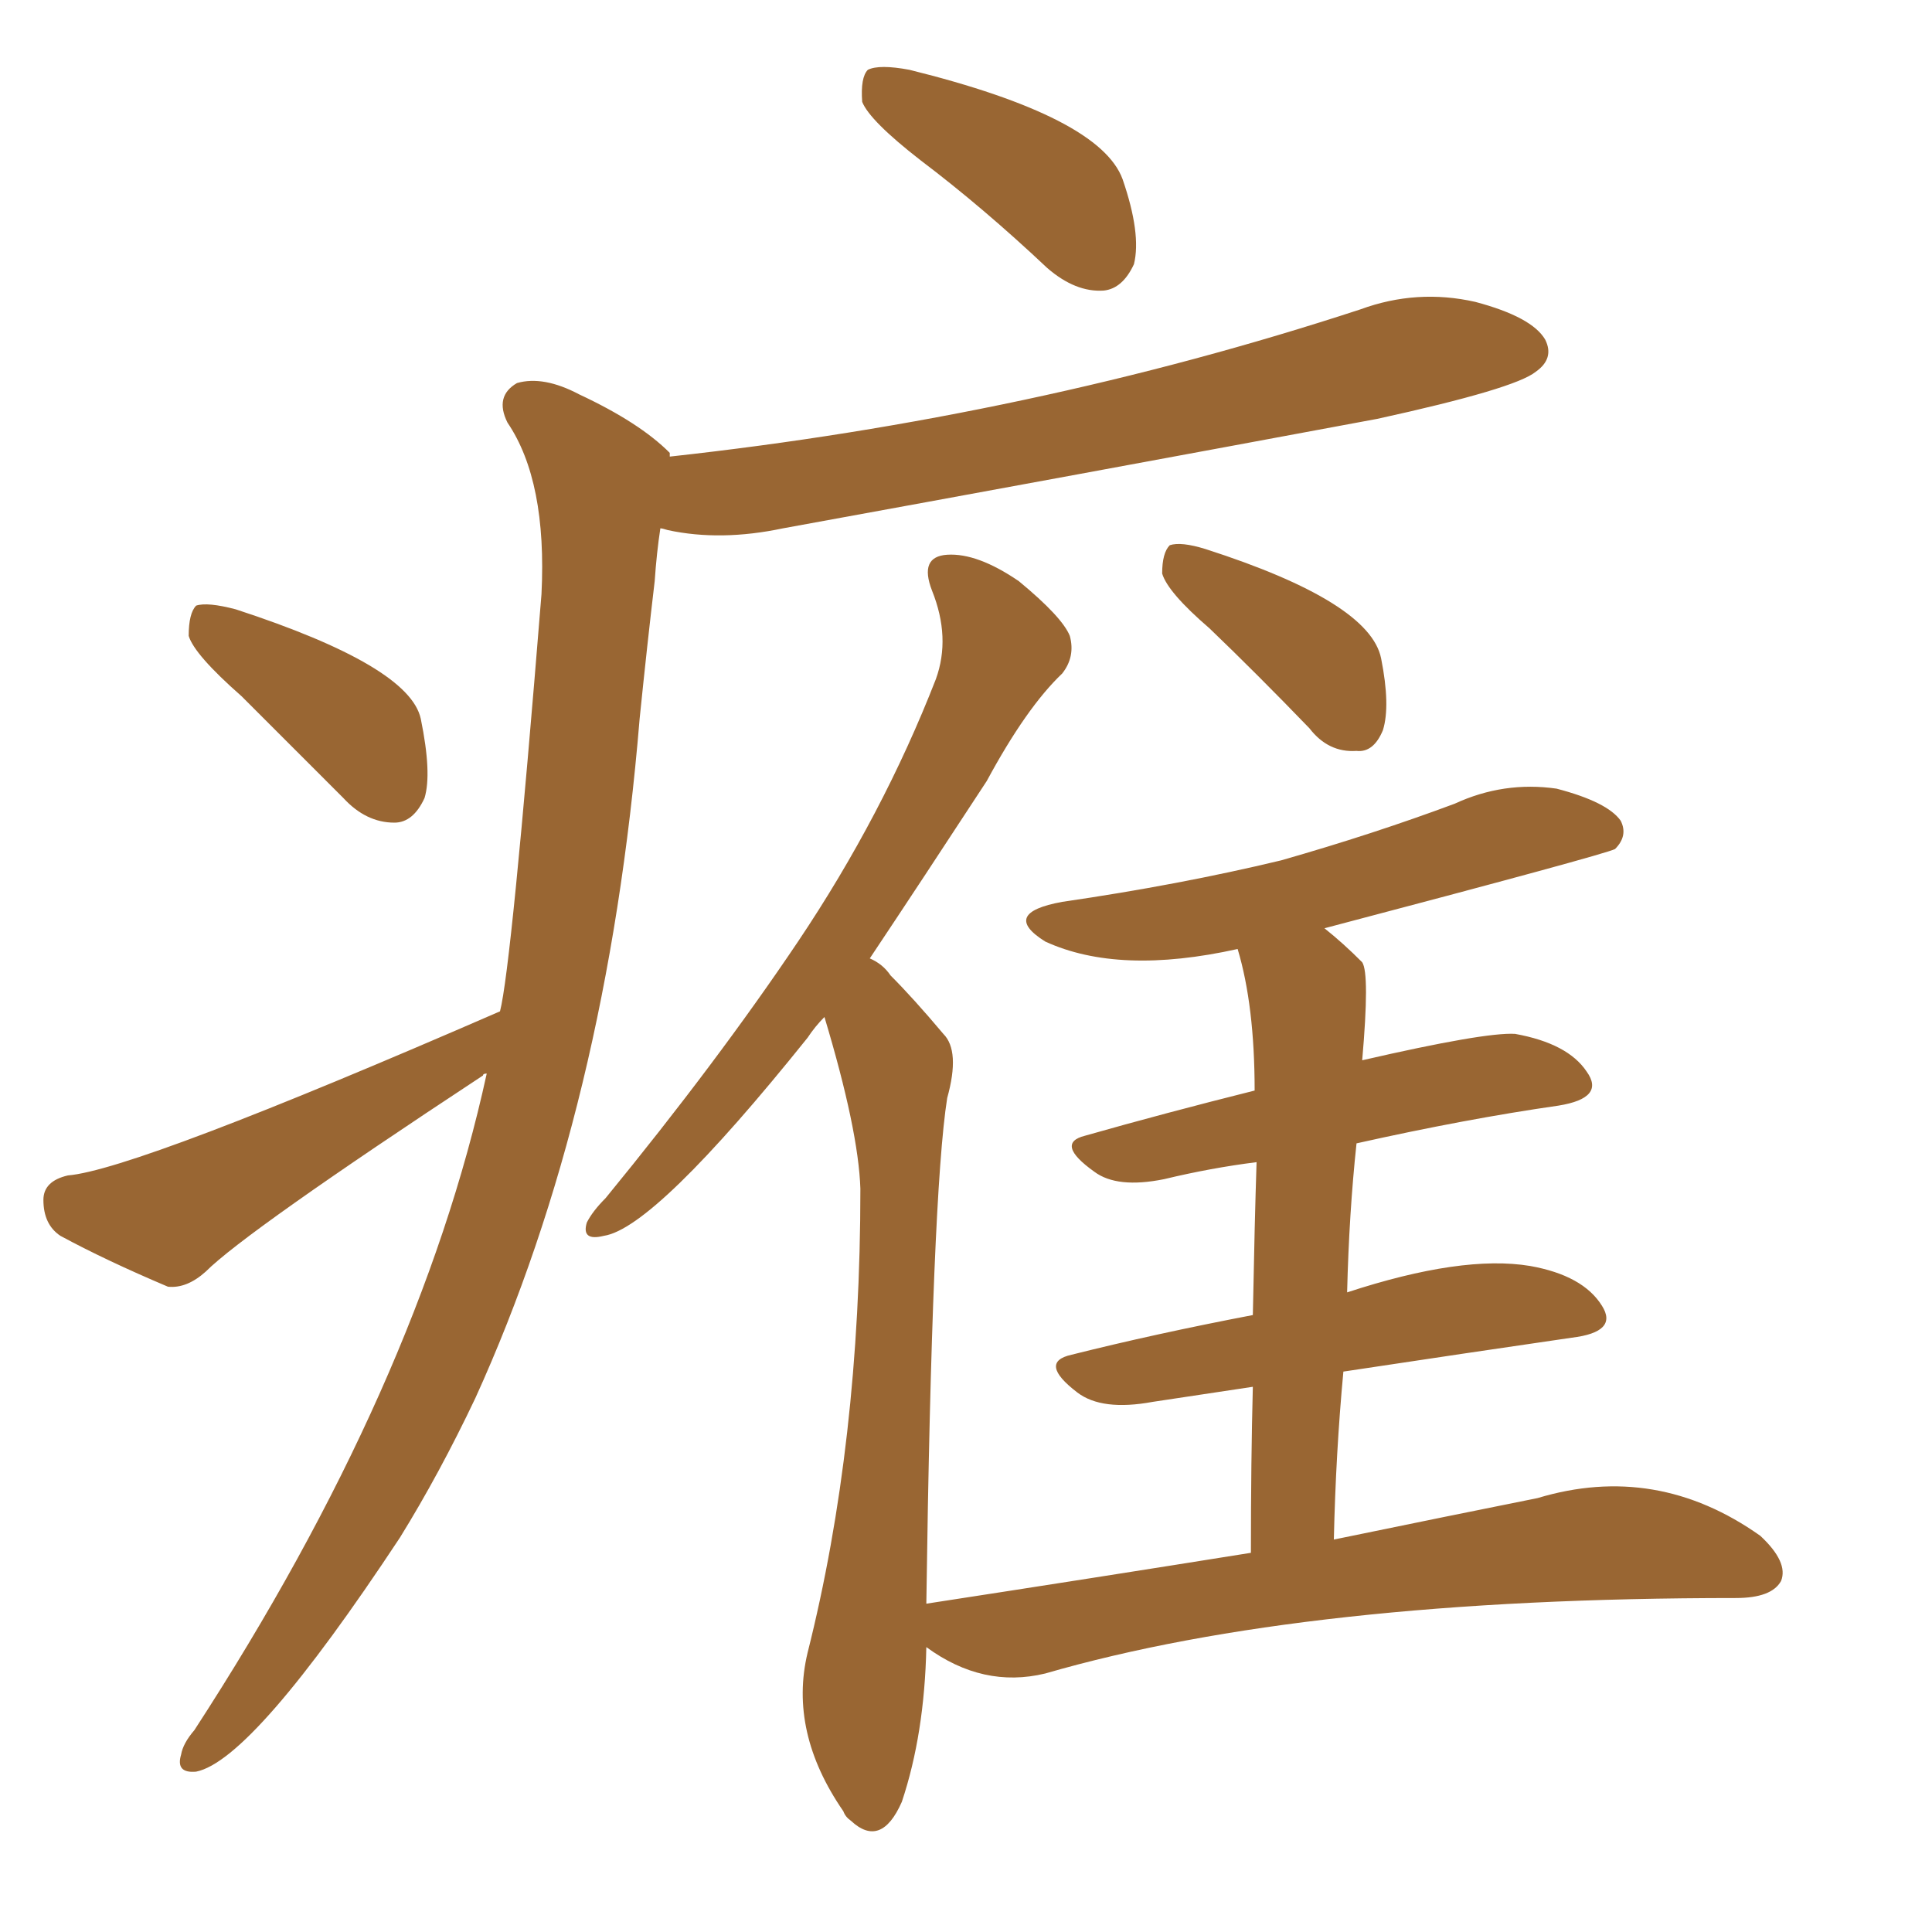 <svg xmlns="http://www.w3.org/2000/svg" xmlns:xlink="http://www.w3.org/1999/xlink" width="150" height="150"><path fill="#996633" padding="10" d="M93.90 48.78L93.90 48.78Q90.67 46.00 90.23 44.53L90.23 44.53Q90.23 42.92 90.82 42.33L90.82 42.33Q91.70 42.04 93.60 42.63L93.60 42.63Q106.35 46.73 107.23 51.12L107.23 51.12Q107.96 54.79 107.37 56.69L107.37 56.69Q106.64 58.45 105.32 58.30L105.32 58.30Q103.13 58.45 101.66 56.54L101.66 56.54Q97.56 52.29 93.90 48.78ZM97.12 120.56L97.12 120.56Q97.12 113.38 97.27 107.67L97.27 107.67Q93.46 108.25 89.50 108.84L89.50 108.84Q85.55 109.57 83.64 108.11L83.64 108.11Q80.57 105.76 83.20 105.18L83.20 105.18Q89.65 103.56 97.27 102.10L97.27 102.10Q97.41 94.78 97.56 90.23L97.56 90.23Q94.04 90.67 90.38 91.55L90.38 91.55Q86.72 92.29 84.96 90.97L84.96 90.97Q81.88 88.77 84.23 88.18L84.23 88.18Q90.38 86.43 97.41 84.67L97.41 84.67Q97.41 78.08 96.09 73.68L96.09 73.68Q86.87 75.73 81.15 73.10L81.15 73.10Q77.64 70.90 82.47 70.02L82.47 70.02Q91.55 68.70 99.46 66.80L99.46 66.80Q106.64 64.75 112.94 62.40L112.94 62.40Q116.75 60.64 120.85 61.23L120.85 61.23Q124.80 62.26 125.83 63.72L125.83 63.72Q126.42 64.89 125.39 65.92L125.39 65.92Q124.51 66.36 102.83 72.07L102.83 72.07Q104.30 73.24 105.76 74.71L105.76 74.71Q106.35 75.59 105.76 82.32L105.76 82.32Q115.28 80.13 117.63 80.27L117.63 80.27Q121.73 81.01 123.19 83.20L123.19 83.20Q124.66 85.25 121.00 85.84L121.00 85.84Q113.82 86.87 105.32 88.77L105.32 88.77Q104.74 94.19 104.59 100.34L104.59 100.34Q113.53 97.41 118.80 98.29L118.80 98.29Q122.90 99.02 124.37 101.37L124.37 101.37Q125.68 103.42 122.02 103.86L122.02 103.86Q113.96 105.03 104.30 106.49L104.30 106.49Q103.71 112.79 103.56 119.53L103.56 119.53Q112.79 117.63 119.38 116.31L119.38 116.31Q128.61 113.53 136.67 119.24L136.67 119.24Q138.87 121.29 138.28 122.75L138.28 122.75Q137.55 124.07 134.77 124.07L134.77 124.07Q101.37 124.07 81.15 129.93L81.15 129.93Q76.32 131.10 71.92 127.88L71.92 127.88Q71.78 134.62 70.02 139.89L70.02 139.89Q68.41 143.55 66.06 141.36L66.06 141.36Q65.63 141.06 65.48 140.63L65.48 140.63Q61.23 134.47 62.70 128.32L62.70 128.32Q66.80 112.06 66.80 92.29L66.80 92.29Q66.65 87.74 64.01 78.96L64.01 78.96Q63.28 79.69 62.70 80.57L62.70 80.57Q50.83 95.36 46.88 95.95L46.88 95.95Q45.12 96.39 45.56 94.92L45.56 94.92Q46.00 94.04 47.02 93.02L47.02 93.02Q55.66 82.47 61.96 73.10L61.96 73.10Q68.55 63.28 72.66 52.73L72.66 52.73Q73.83 49.51 72.36 45.85L72.36 45.85Q71.34 43.21 73.54 43.07L73.54 43.07Q75.88 42.92 79.10 45.12L79.10 45.12Q82.47 47.90 83.06 49.37L83.06 49.37Q83.50 50.98 82.47 52.29L82.47 52.29Q79.69 54.93 76.61 60.64L76.61 60.64Q71.63 68.26 67.53 74.41L67.53 74.41Q68.55 74.85 69.14 75.73L69.14 75.73Q70.90 77.49 73.24 80.27L73.24 80.27Q74.56 81.59 73.54 85.25L73.54 85.25Q72.36 92.72 71.92 124.51L71.92 124.51Q85.25 122.46 97.12 120.56ZM71.48 12.45L71.48 12.45Q67.53 9.38 66.94 7.91L66.94 7.91Q66.80 6.01 67.38 5.42L67.38 5.42Q68.26 4.98 70.61 5.42L70.61 5.42Q85.40 9.08 87.16 13.92L87.16 13.92Q88.62 18.16 88.04 20.51L88.04 20.51Q87.16 22.41 85.69 22.56L85.69 22.56Q83.50 22.71 81.30 20.80L81.30 20.80Q76.32 16.11 71.48 12.45ZM18.75 54.05L18.75 54.05Q15.09 50.83 14.65 49.37L14.65 49.37Q14.65 47.61 15.23 47.02L15.23 47.02Q16.11 46.73 18.31 47.31L18.31 47.31Q31.79 51.71 32.67 55.81L32.67 55.81Q33.54 60.06 32.96 61.96L32.96 61.96Q32.08 63.87 30.62 63.87L30.62 63.87Q28.42 63.87 26.66 61.96L26.66 61.96Q22.41 57.71 18.75 54.05ZM38.82 78.52L38.82 78.52L38.82 78.52Q39.70 75.15 42.04 46.14L42.04 46.14Q42.48 37.35 39.40 32.81L39.40 32.81Q38.38 30.76 40.14 29.74L40.14 29.74Q42.19 29.15 44.97 30.62L44.97 30.62Q49.66 32.81 52.00 35.16L52.00 35.16Q52.00 35.30 52.00 35.45L52.00 35.45Q80.13 32.37 105.62 24.02L105.62 24.02Q110.01 22.41 114.55 23.44L114.55 23.44Q118.95 24.61 119.97 26.37L119.97 26.37Q120.70 27.83 119.24 28.86L119.24 28.86Q117.63 30.18 106.93 32.52L106.93 32.52Q83.35 36.91 60.79 41.02L60.79 41.02Q55.96 42.04 51.86 41.16L51.86 41.16Q51.42 41.02 51.27 41.02L51.27 41.02Q50.98 42.92 50.83 45.12L50.83 45.12Q50.24 50.10 49.66 55.81L49.66 55.81Q47.17 85.99 36.91 108.54L36.91 108.54Q34.13 114.40 31.05 119.38L31.05 119.38Q19.63 136.67 15.23 137.55L15.23 137.55Q13.62 137.70 14.06 136.23L14.06 136.23Q14.21 135.35 15.09 134.33L15.09 134.33Q32.52 107.52 37.79 83.35L37.79 83.35Q37.50 83.35 37.50 83.50L37.50 83.50Q19.04 95.65 15.97 98.73L15.97 98.73Q14.50 100.05 13.04 99.90L13.04 99.90Q8.20 97.85 4.69 95.95L4.69 95.95Q3.37 95.07 3.37 93.16L3.37 93.16Q3.37 91.70 5.27 91.26L5.27 91.26Q10.55 90.82 38.82 78.52Z"/></svg>